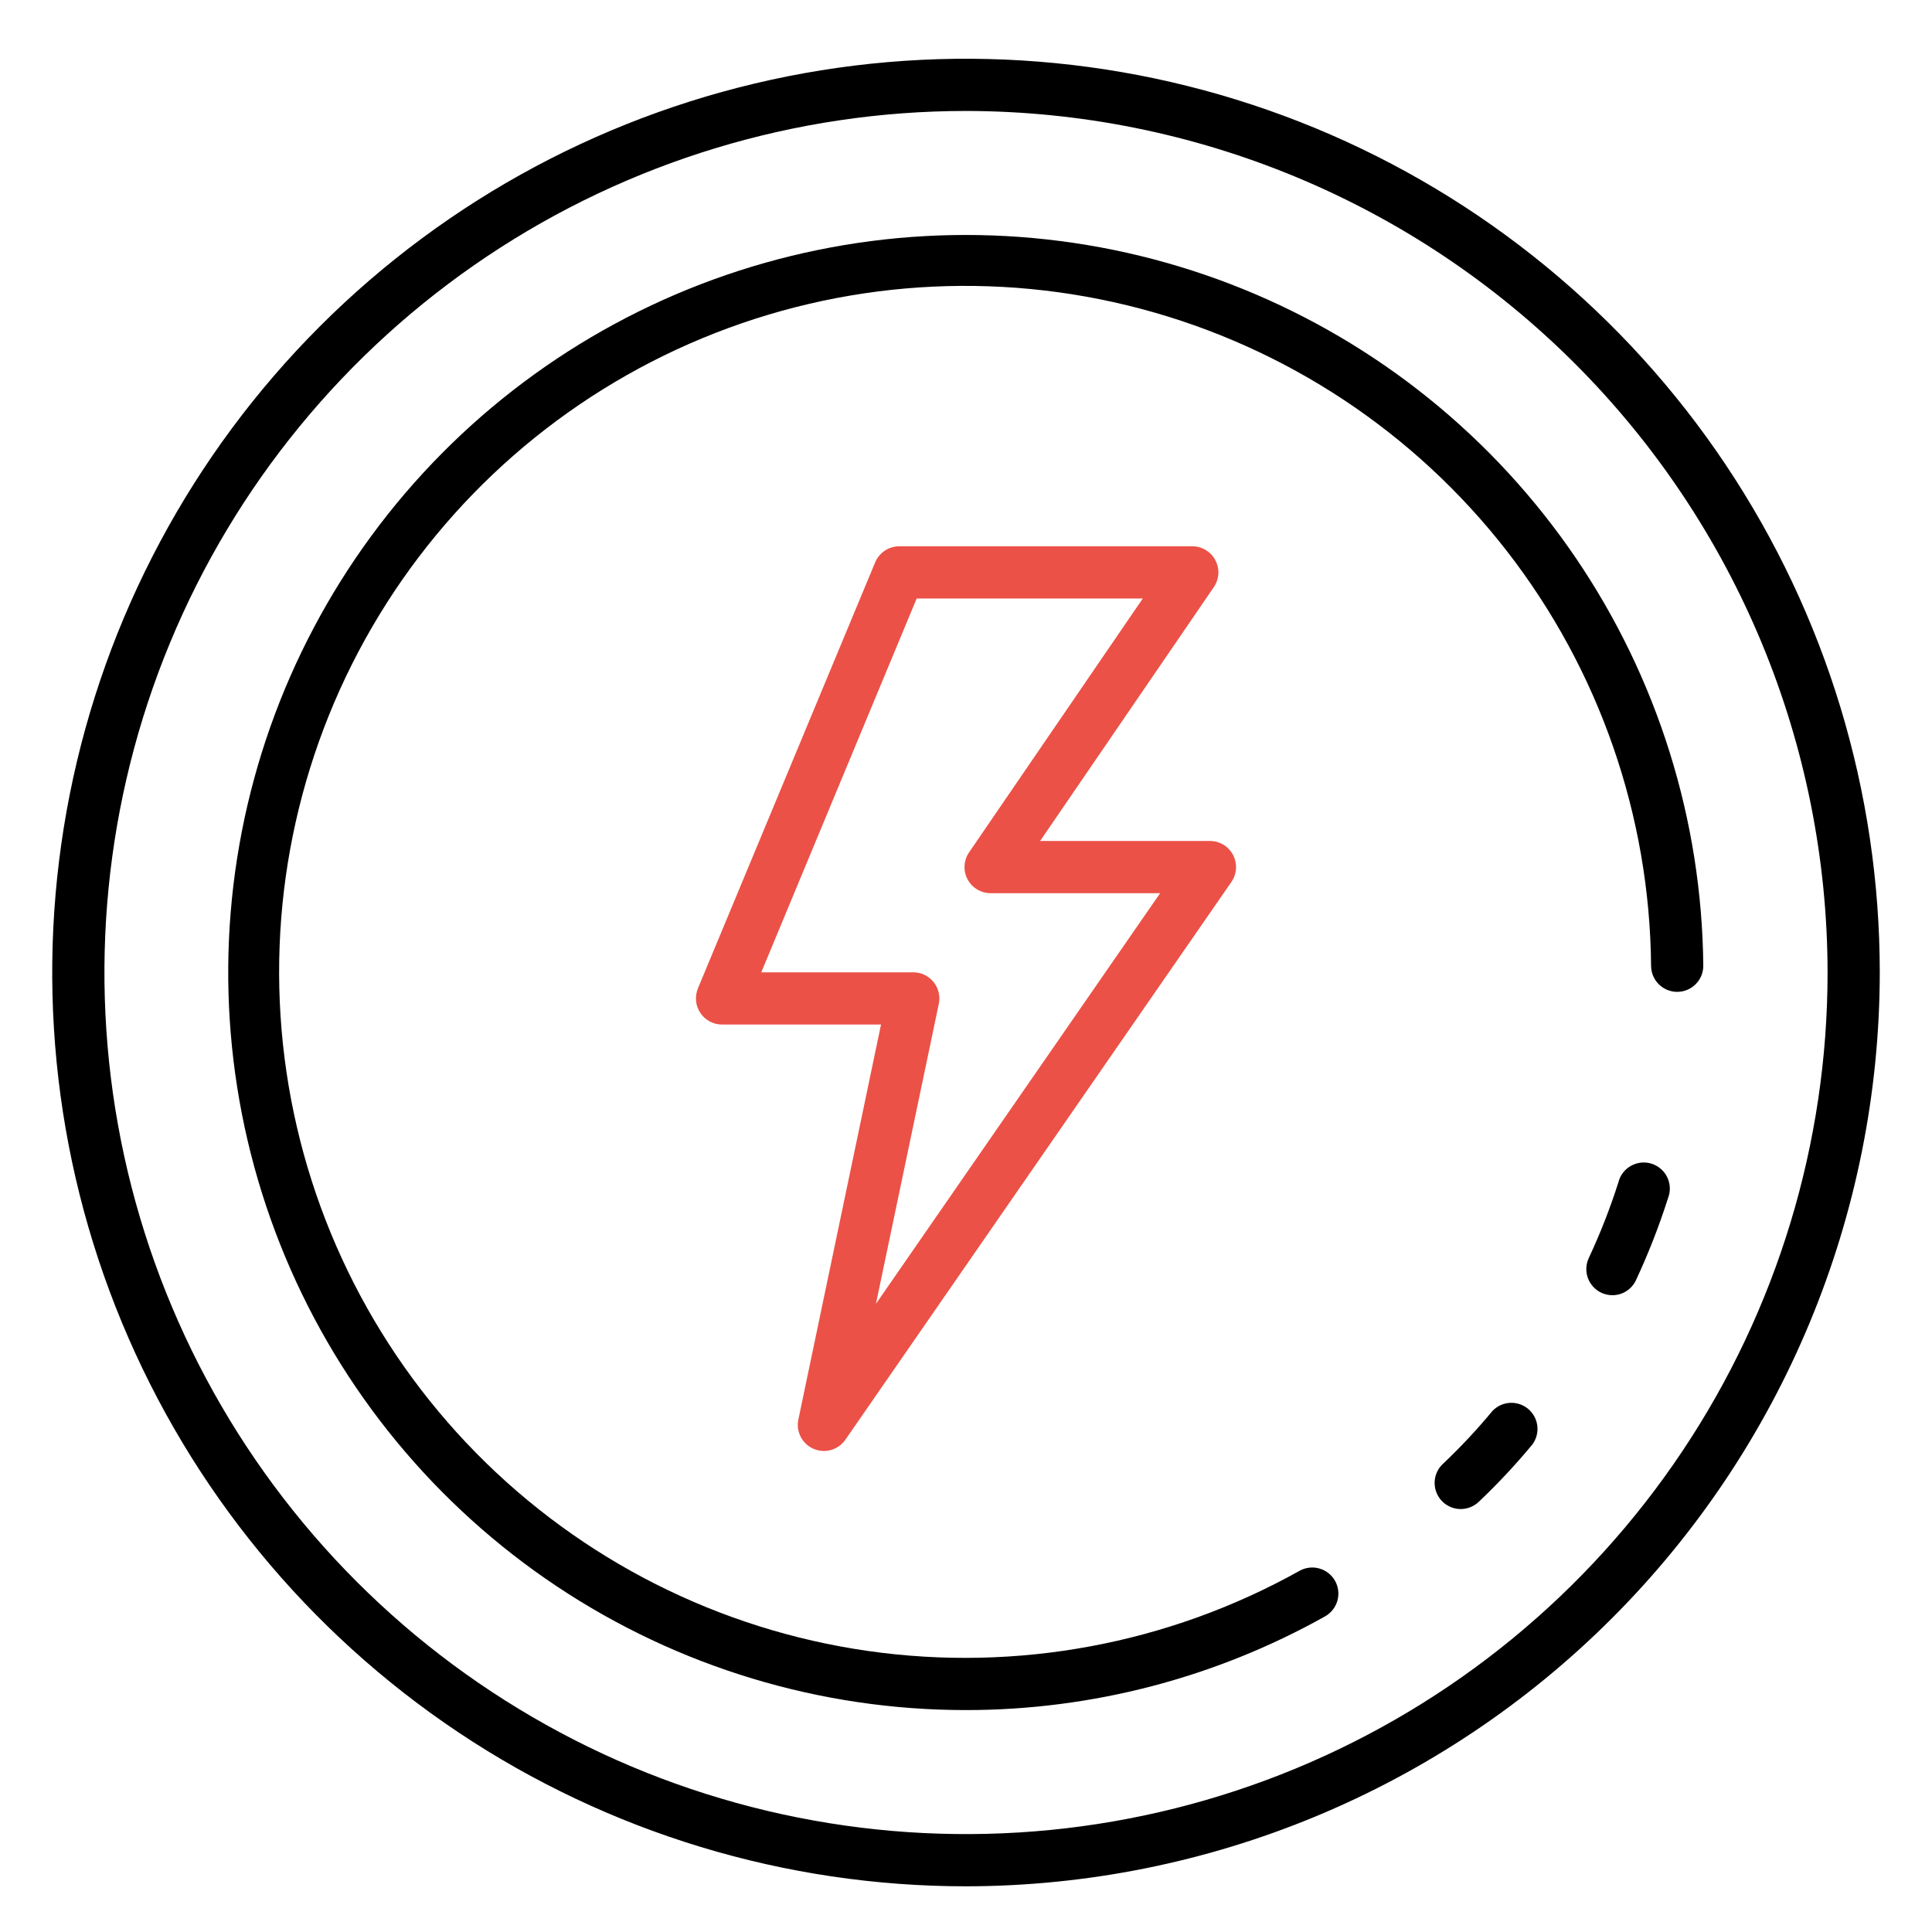 <?xml version="1.0" encoding="UTF-8"?> <svg xmlns="http://www.w3.org/2000/svg" width="60" height="60" viewBox="0 0 60 60" fill="none"> <path d="M25.587 45.062C25.477 45.061 25.369 45.039 25.267 44.996C25.095 44.922 24.954 44.791 24.868 44.625C24.781 44.459 24.755 44.268 24.794 44.085L27.361 31.818H22.424C22.29 31.818 22.159 31.785 22.041 31.722C21.923 31.659 21.823 31.568 21.749 31.457C21.675 31.346 21.629 31.218 21.617 31.085C21.604 30.952 21.624 30.818 21.675 30.695L27.179 17.465C27.241 17.317 27.345 17.191 27.478 17.102C27.611 17.013 27.767 16.965 27.927 16.965H37.027C37.175 16.965 37.32 17.006 37.446 17.082C37.572 17.158 37.675 17.267 37.744 17.398C37.813 17.529 37.845 17.675 37.837 17.823C37.828 17.97 37.779 18.113 37.696 18.234L32.302 26.117H37.576C37.724 26.117 37.869 26.158 37.996 26.234C38.122 26.311 38.225 26.421 38.294 26.552C38.363 26.683 38.394 26.83 38.385 26.977C38.376 27.125 38.327 27.267 38.243 27.389L26.254 44.712C26.179 44.82 26.08 44.908 25.964 44.969C25.848 45.03 25.718 45.062 25.587 45.062V45.062ZM23.642 30.196H28.362C28.483 30.196 28.602 30.223 28.711 30.275C28.82 30.327 28.916 30.402 28.991 30.496C29.068 30.589 29.122 30.699 29.15 30.816C29.179 30.933 29.181 31.055 29.156 31.173L27.203 40.492L36.029 27.739H30.765C30.617 27.739 30.472 27.698 30.346 27.622C30.219 27.546 30.116 27.436 30.047 27.306C29.979 27.175 29.947 27.029 29.955 26.881C29.964 26.734 30.012 26.591 30.096 26.47L35.49 18.587H28.468L23.642 30.196Z" fill="#EB5147"></path> <path d="M30 58.581C24.387 58.581 18.901 56.917 14.234 53.798C9.567 50.68 5.93 46.248 3.782 41.063C1.634 35.877 1.072 30.171 2.167 24.666C3.262 19.161 5.965 14.105 9.933 10.136C13.902 6.167 18.959 3.465 24.464 2.37C29.968 1.275 35.674 1.837 40.86 3.984C46.045 6.132 50.477 9.77 53.596 14.437C56.714 19.103 58.378 24.59 58.378 30.203C58.37 37.726 55.377 44.94 50.057 50.26C44.737 55.58 37.524 58.572 30 58.581V58.581ZM30 3.446C24.708 3.446 19.535 5.015 15.135 7.955C10.735 10.895 7.305 15.074 5.28 19.963C3.255 24.852 2.725 30.232 3.757 35.423C4.79 40.613 7.338 45.38 11.08 49.123C14.822 52.864 19.59 55.413 24.78 56.445C29.97 57.478 35.35 56.948 40.239 54.923C45.129 52.898 49.307 49.468 52.247 45.068C55.188 40.668 56.757 35.495 56.757 30.203C56.749 23.109 53.927 16.308 48.911 11.292C43.895 6.276 37.094 3.454 30 3.446V3.446Z" fill="black"></path> <path d="M50.075 40.224C49.938 40.224 49.804 40.19 49.684 40.124C49.565 40.058 49.464 39.963 49.391 39.848C49.317 39.733 49.274 39.601 49.266 39.465C49.257 39.329 49.283 39.192 49.341 39.069C49.698 38.306 50.005 37.52 50.261 36.718C50.287 36.61 50.336 36.509 50.403 36.42C50.471 36.332 50.556 36.259 50.653 36.205C50.75 36.151 50.857 36.117 50.967 36.106C51.078 36.095 51.19 36.107 51.295 36.141C51.401 36.175 51.498 36.23 51.582 36.304C51.666 36.377 51.733 36.467 51.781 36.567C51.828 36.667 51.854 36.776 51.858 36.887C51.861 36.998 51.842 37.109 51.801 37.212C51.524 38.081 51.192 38.932 50.806 39.758C50.741 39.897 50.638 40.015 50.508 40.097C50.379 40.18 50.228 40.224 50.075 40.224V40.224Z" fill="black"></path> <path d="M30 53.108C25.479 53.11 21.058 51.773 17.295 49.267C13.532 46.76 10.595 43.196 8.854 39.023C7.113 34.851 6.646 30.256 7.511 25.819C8.376 21.381 10.536 17.299 13.717 14.086C16.898 10.873 20.959 8.674 25.388 7.765C29.817 6.856 34.416 7.278 38.606 8.978C42.795 10.678 46.388 13.58 48.931 17.318C51.474 21.056 52.854 25.464 52.897 29.985C52.898 30.091 52.878 30.197 52.839 30.296C52.799 30.394 52.74 30.484 52.665 30.56C52.59 30.636 52.502 30.697 52.404 30.738C52.306 30.78 52.2 30.802 52.094 30.803H52.087C51.873 30.803 51.668 30.718 51.516 30.568C51.364 30.417 51.278 30.213 51.276 29.999C51.236 25.33 49.663 20.803 46.798 17.115C43.934 13.428 39.938 10.783 35.424 9.588C30.91 8.393 26.129 8.714 21.815 10.502C17.502 12.29 13.895 15.445 11.55 19.483C9.205 23.521 8.251 28.218 8.836 32.85C9.421 37.483 11.511 41.795 14.786 45.124C18.061 48.452 22.339 50.613 26.961 51.273C31.584 51.933 36.295 51.056 40.37 48.777C40.557 48.676 40.776 48.653 40.98 48.713C41.184 48.772 41.356 48.909 41.461 49.094C41.565 49.279 41.592 49.497 41.537 49.702C41.481 49.907 41.348 50.082 41.165 50.19C37.755 52.103 33.91 53.108 30 53.108V53.108Z" fill="black"></path> <path d="M45.365 46.865C45.202 46.865 45.044 46.816 44.909 46.725C44.775 46.634 44.671 46.504 44.611 46.353C44.551 46.202 44.538 46.037 44.573 45.878C44.608 45.719 44.69 45.575 44.809 45.464C45.355 44.947 45.87 44.398 46.349 43.819C46.491 43.669 46.684 43.58 46.889 43.567C47.094 43.555 47.297 43.621 47.455 43.752C47.614 43.884 47.716 44.07 47.742 44.275C47.768 44.479 47.715 44.685 47.595 44.852C47.074 45.483 46.515 46.081 45.92 46.644C45.77 46.785 45.571 46.864 45.365 46.865Z" fill="black"></path> </svg> 